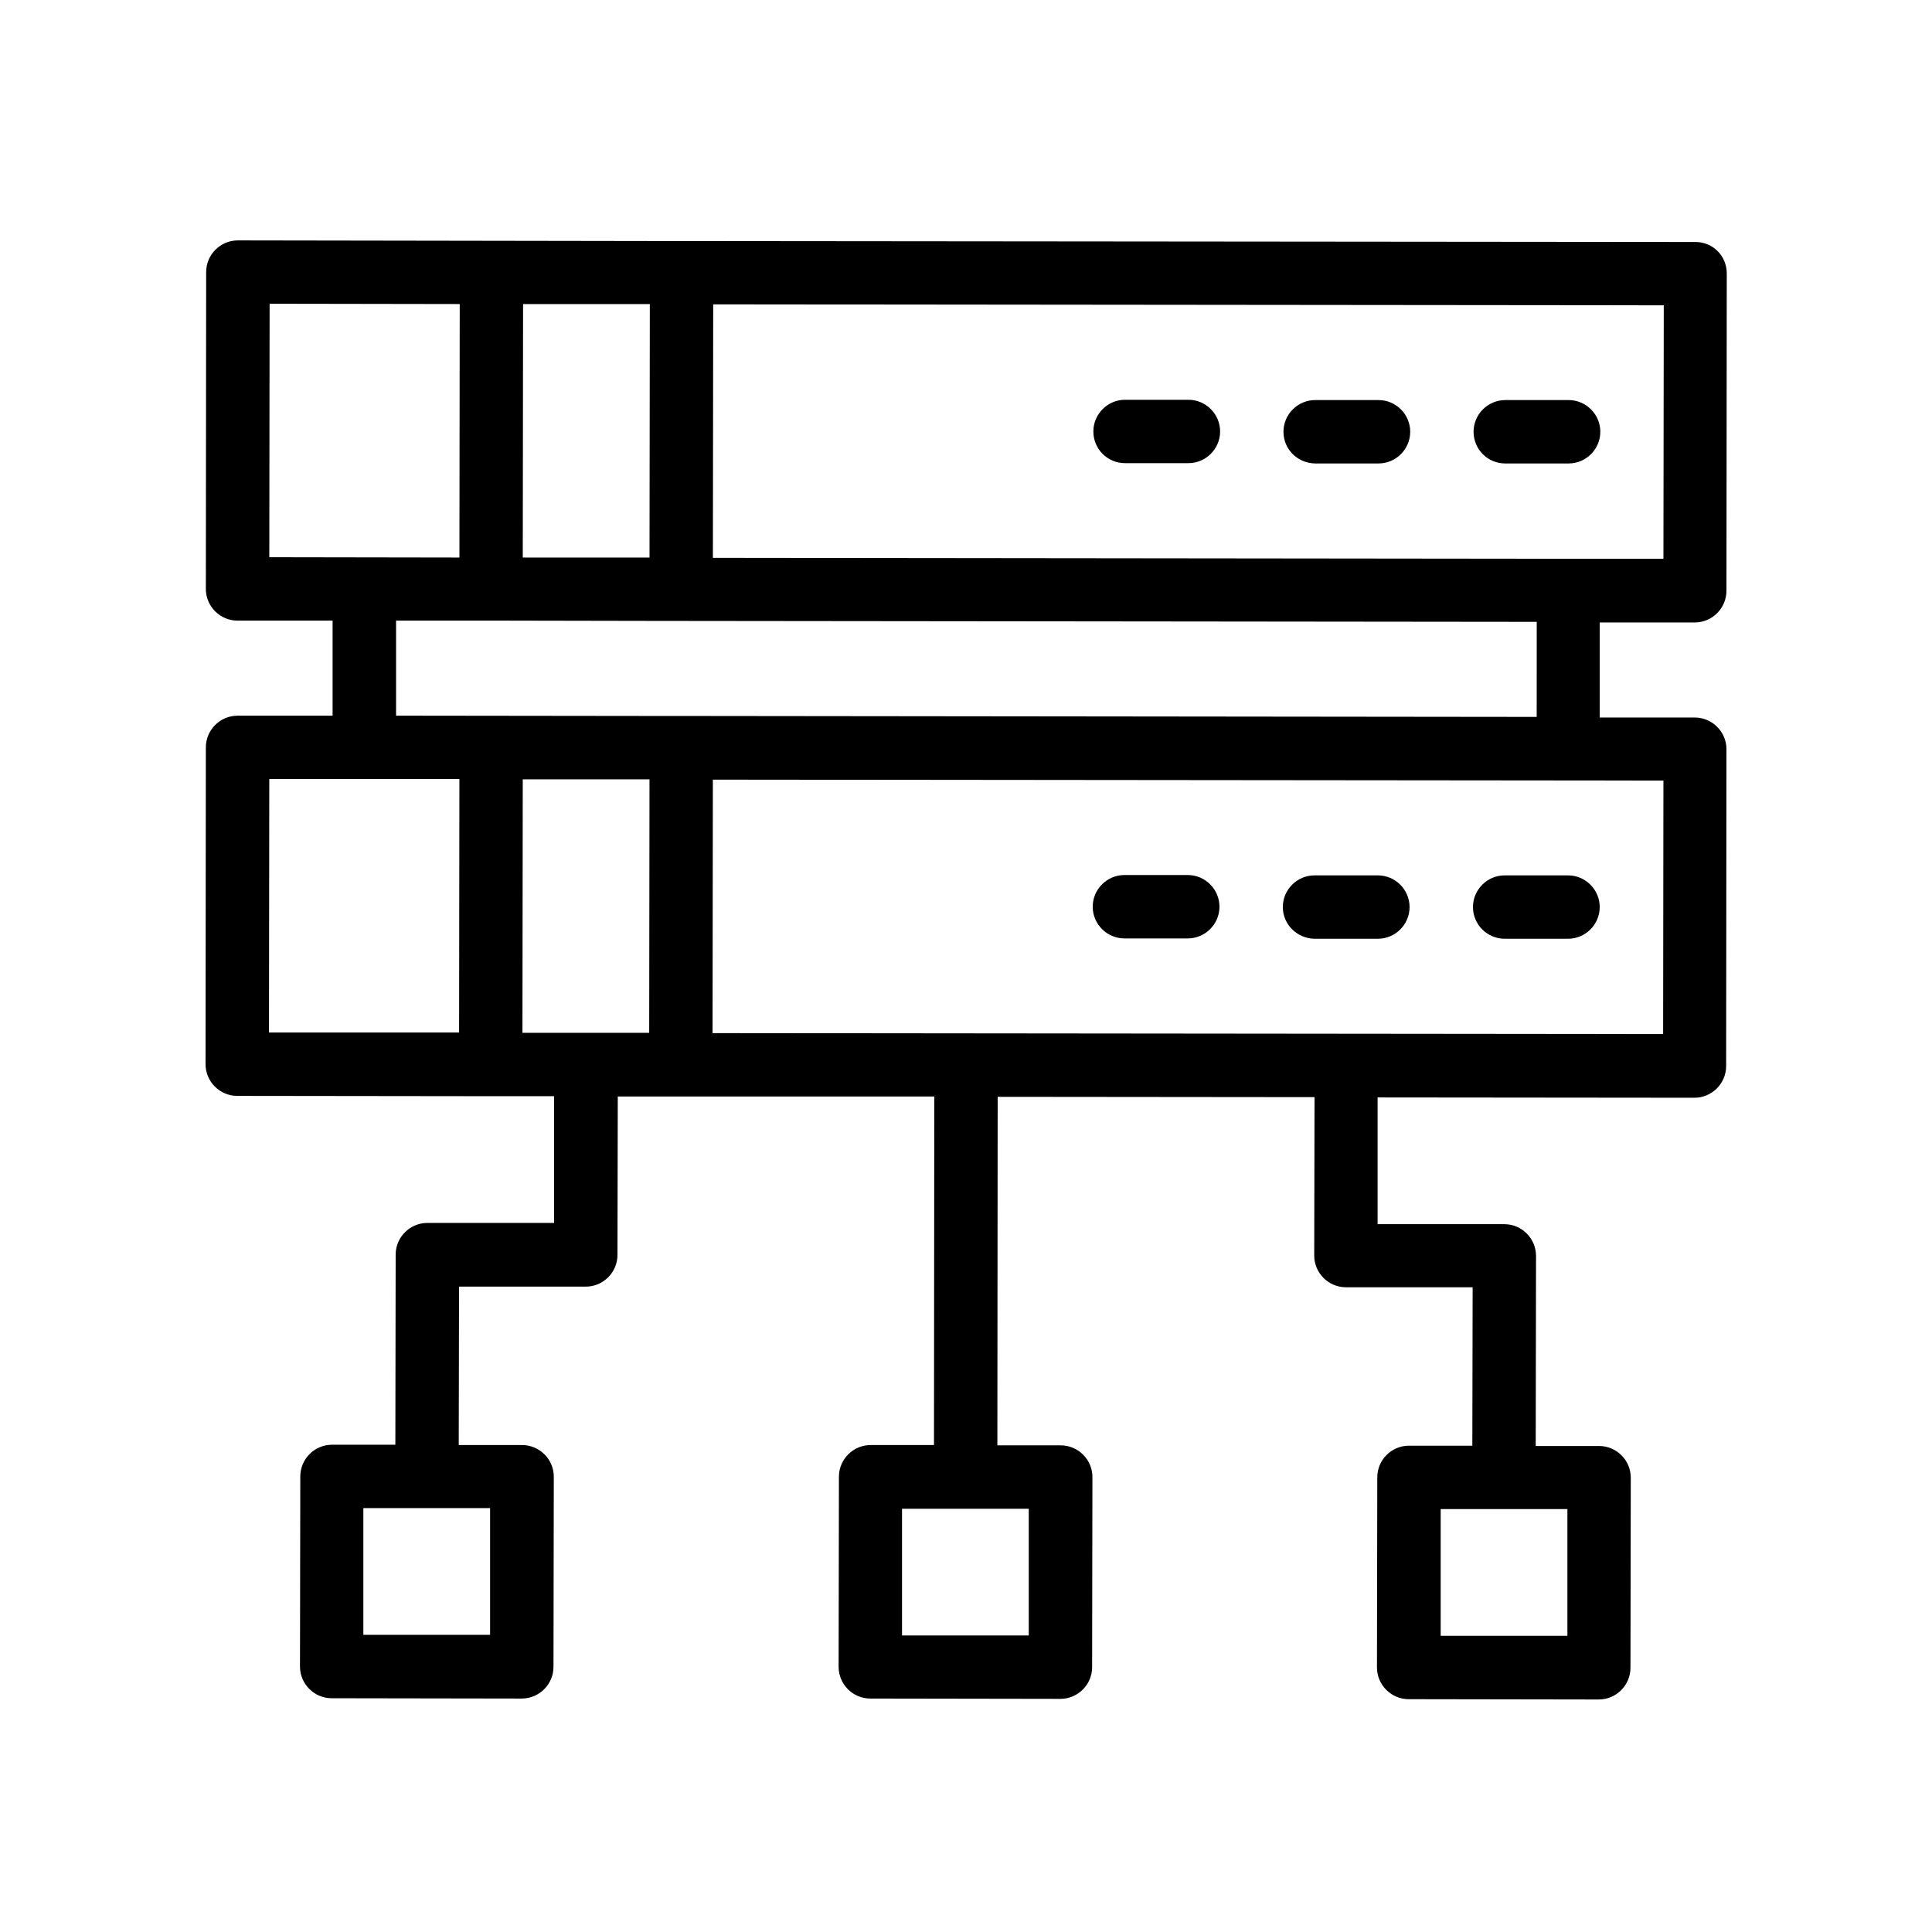 <?xml version="1.0" encoding="UTF-8"?>
<!-- Uploaded to: ICON Repo, www.svgrepo.com, Generator: ICON Repo Mixer Tools -->
<svg fill="#000000" width="800px" height="800px" version="1.1" viewBox="144 144 512 512" xmlns="http://www.w3.org/2000/svg">
 <g>
  <path d="m593.29 208.13-268.7-0.25h-7.137l-110.42-0.172c-4.617 0-8.398 3.777-8.398 8.398l-0.082 83.969c0 4.617 3.777 8.398 8.398 8.398h25.191v25.191h-25.191c-4.617 0-8.398 3.777-8.398 8.398l-0.082 83.961c0 4.617 3.777 8.398 8.398 8.398l67.176 0.082h16.793v33.586h-33.586c-4.617 0-8.398 3.777-8.398 8.398l-0.082 50.383h-16.793c-4.617 0-8.398 3.777-8.398 8.398l-0.082 50.383c0 4.617 3.777 8.398 8.398 8.398l50.383 0.082c4.617 0 8.398-3.777 8.398-8.398l0.082-50.383c0-4.617-3.777-8.398-8.398-8.398h-16.793l0.082-41.984h33.586c4.617 0 8.398-3.777 8.398-8.398l0.082-41.984h9.574l74.305 0.004-0.082 92.363h-16.793c-4.617 0-8.398 3.777-8.398 8.398l-0.082 50.383c0 4.617 3.777 8.398 8.398 8.398l50.383 0.082c4.617 0 8.398-3.777 8.398-8.398l0.082-50.383c0-4.617-3.777-8.398-8.398-8.398h-16.793l0.082-92.363 83.969 0.082-0.082 41.984c0 4.617 3.777 8.398 8.398 8.398h33.586l-0.082 41.984h-16.793c-4.617 0-8.398 3.777-8.398 8.398l-0.082 50.383c0 4.617 3.777 8.398 8.398 8.398l50.383 0.082c4.617 0 8.398-3.777 8.398-8.398l0.082-50.383c0-4.617-3.777-8.398-8.398-8.398h-16.793l0.082-50.383c0-4.617-3.777-8.398-8.398-8.398h-33.586v-33.586l83.969 0.082c4.617 0 8.398-3.777 8.398-8.398l0.082-83.969c0-4.617-3.777-8.398-8.398-8.398h-25.191v-25.191h25.191c4.617 0 8.398-3.777 8.398-8.398l0.082-83.969c0.078-4.688-3.617-8.465-8.32-8.465zm-319.41 369.12h-33.586v-33.586h33.586zm142.75 0.168h-33.586v-33.586h33.586zm142.75 0.086h-33.586v-33.586h33.586zm-251.65-285.75h-25.191l0.082-67.176h33.59l-0.082 67.176zm-92.281-67.258 50.383 0.082-0.082 67.176-50.383-0.082zm-0.086 125.95h50.383l-0.082 67.176h-50.383zm92.281 67.258h-25.191l0.082-67.176h33.59l-0.082 67.176zm277.1 0.336-251.91-0.25 0.082-67.176 251.91 0.25zm-33.504-84.051-226.71-0.25h-7.137l-68.434-0.082v-25.191h25.191l43.16 0.082 233.94 0.25zm33.586-41.902h-25.191l-226.71-0.25 0.082-67.176 251.91 0.25z"/>
  <path d="m442.15 266.74h16.793c4.617 0 8.398-3.777 8.398-8.398 0-4.617-3.777-8.398-8.398-8.398h-16.793c-4.617 0-8.398 3.777-8.398 8.398 0 4.617 3.695 8.398 8.398 8.398z"/>
  <path d="m492.53 266.82h16.793c4.617 0 8.398-3.777 8.398-8.398 0-4.617-3.777-8.398-8.398-8.398h-16.793c-4.617 0-8.398 3.777-8.398 8.398 0 4.621 3.695 8.316 8.398 8.398z"/>
  <path d="m542.91 266.82h16.793c4.617 0 8.398-3.777 8.398-8.398 0-4.617-3.777-8.398-8.398-8.398h-16.793c-4.617 0-8.398 3.777-8.398 8.398 0 4.621 3.695 8.398 8.398 8.398z"/>
  <path d="m441.98 392.69h16.793c4.617 0 8.398-3.777 8.398-8.398 0-4.617-3.777-8.398-8.398-8.398h-16.793c-4.617 0-8.398 3.777-8.398 8.398 0 4.621 3.777 8.398 8.398 8.398z"/>
  <path d="m492.36 392.78h16.793c4.617 0 8.398-3.777 8.398-8.398 0-4.617-3.777-8.398-8.398-8.398h-16.793c-4.617 0-8.398 3.777-8.398 8.398s3.781 8.312 8.398 8.398z"/>
  <path d="m542.75 392.78h16.793c4.617 0 8.398-3.777 8.398-8.398 0-4.617-3.777-8.398-8.398-8.398h-16.793c-4.617 0-8.398 3.777-8.398 8.398s3.777 8.398 8.398 8.398z"/>
 </g>
</svg>
